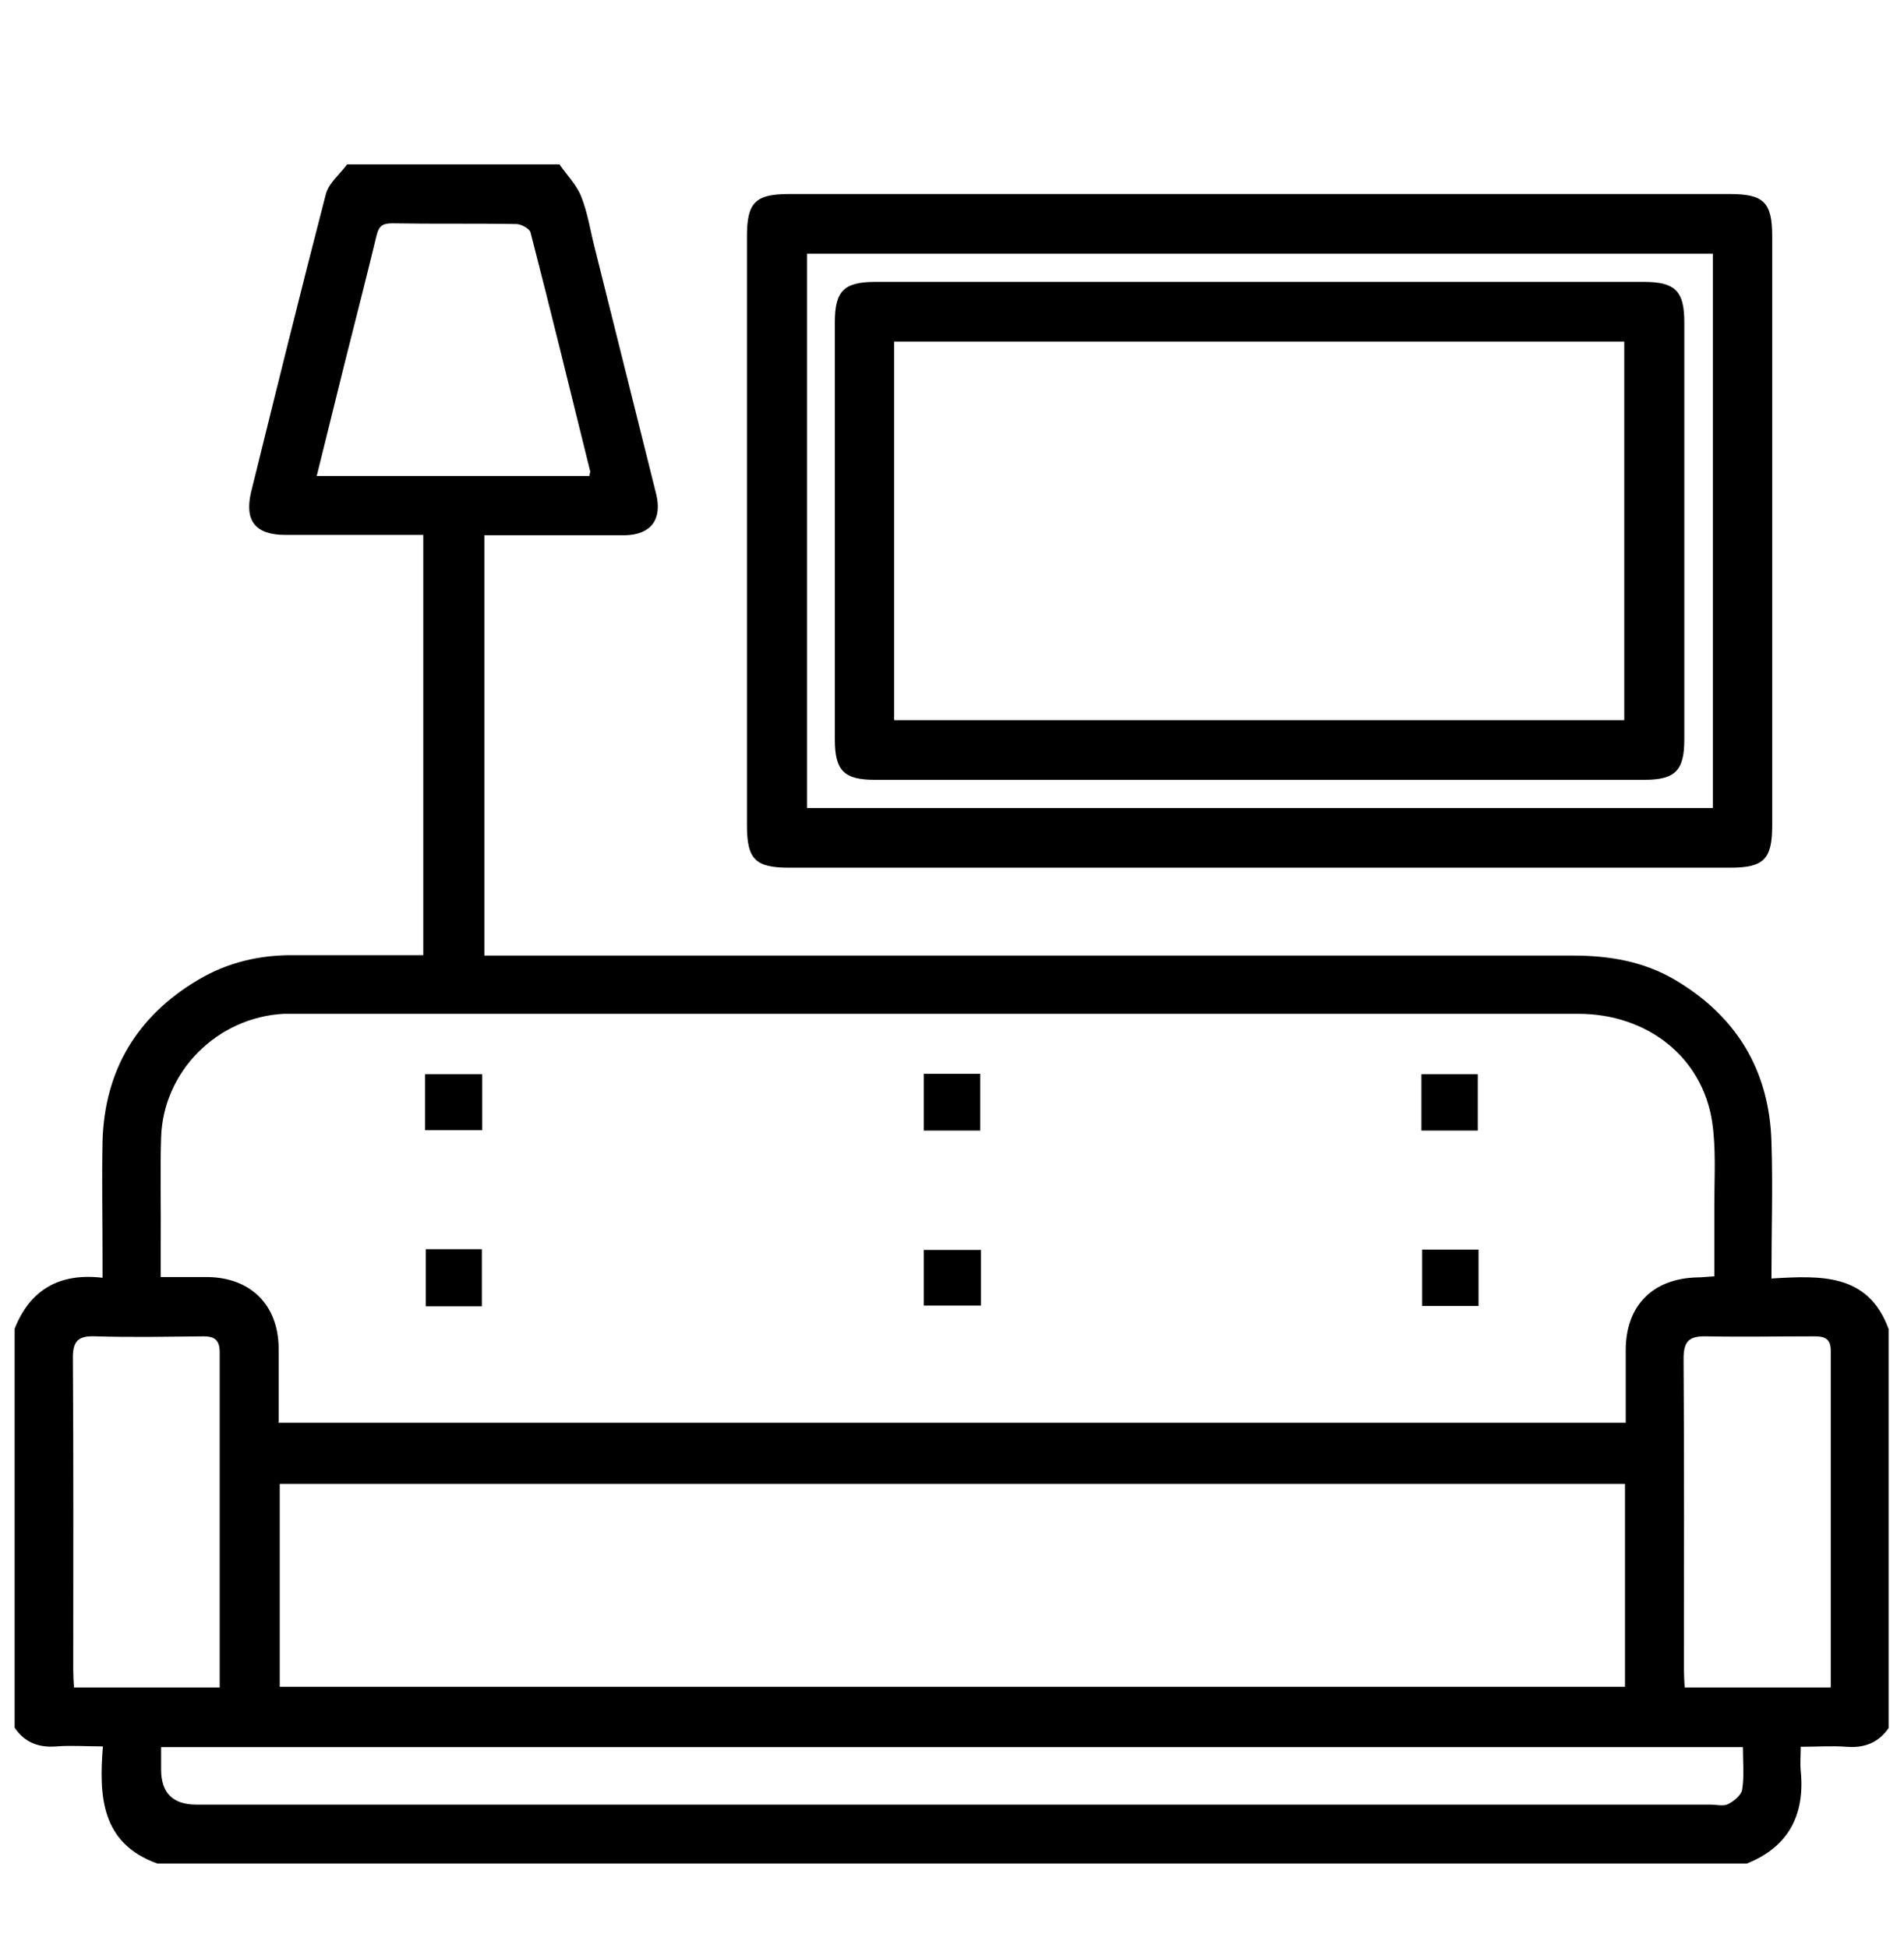 <?xml version="1.0" encoding="UTF-8"?>
<svg id="a" xmlns="http://www.w3.org/2000/svg" version="1.1" viewBox="0 0 520 532">
  <defs>
    <style>
      .cls-1 {
        fill: #000;
        stroke-width: 0px;
      }
    </style>
  </defs>
  <path class="cls-1" d="M477,509H43c-15.4-5.5-16-18.4-14.9-32-4.7,0-8.7-.3-12.6,0-4.9.4-8.7-1-11.5-5.1v-109c4.2-10.6,12.2-15.3,24-13.9v-5.4c0-10.7-.2-21.3,0-32,.6-19.3,9.4-34,26-43.9,8-4.8,16.9-6.9,26.2-6.8,11.8,0,23.5,0,35.4,0v-114.8c-12.7,0-25.2,0-37.7,0-8.2,0-11.2-3.9-9.3-11.8,6.7-27.1,13.4-54.3,20.4-81.3.8-3,3.8-5.4,5.8-8.1h58c2,2.9,4.6,5.5,5.9,8.7,1.8,4.5,2.5,9.3,3.7,14,5.6,22.4,11.2,44.9,16.8,67.3,1.7,7-1.4,11.1-8.4,11.3-2,0-4,0-6,0h-32.5v114.8h6.9c96.8,0,193.6,0,290.4,0,9.9,0,19.3,1.6,27.8,6.6,16.8,9.9,25.8,24.7,26.4,44.2.4,12.3,0,24.5,0,37.4,13.4-.8,26.4-1.5,32,13.8v109c-2.8,4-6.6,5.5-11.5,5.1-4-.3-8.1,0-12.5,0,0,2.6-.2,4.6,0,6.6,1.2,12.1-3.4,20.9-15,25.4h0ZM76,388.6h368c0-6.8,0-13.3,0-19.8,0-12.2,7.4-19.6,19.5-19.9,1.4,0,2.9-.2,4.7-.3,0-6.8,0-13.3,0-19.7,0-7.5.5-15.1-.6-22.5-2.7-17.7-17.7-29.5-36.6-29.5-116.6,0-233.3,0-349.9,0-1.2,0-2.3,0-3.5,0-18.2.9-33.1,15.7-33.6,33.9-.3,9.5,0,19-.1,28.5v9.5c4.7,0,8.7,0,12.7,0,11.8.1,19.4,7.6,19.5,19.4,0,6.6,0,13.3,0,20.2h0ZM443.8,405.3H76.4v55.4h367.4v-55.4h0ZM44,477.2v6.1c0,6.4,3.2,9.6,9.6,9.6h413.4c1.7,0,3.6.5,4.9-.1,1.6-.8,3.7-2.5,3.9-4,.6-3.7.2-7.5.2-11.6H44ZM161,130c0-.6.2-.9.2-1.2-5.4-21.8-10.7-43.6-16.3-65.3-.3-1.1-2.6-2.3-3.9-2.3-11.3-.2-22.6,0-33.9-.2-2.7,0-3.7.8-4.3,3.5-2.8,11.6-5.8,23.2-8.7,34.8-2.5,10.1-5,20.2-7.6,30.7h74.7ZM60,460.8c0-30.9,0-61.2,0-91.4,0-3.2-1.2-4.4-4.4-4.4-9.8.1-19.6.3-29.5,0-4.8-.2-6.3,1.3-6.2,6.2.2,28.3.1,56.6.1,84.9,0,1.6.1,3.2.2,4.8,0,0,39.8,0,39.8,0ZM500,460.8c0-31,0-61.5,0-91.9,0-3.2-1.6-3.9-4.4-3.9-9.8,0-19.6.2-29.5,0-4.7-.1-6.3,1.2-6.3,6.1.2,28.3.1,56.6.1,84.9,0,1.6.1,3.2.2,4.9h39.8,0Z"/>
  <path class="cls-1" d="M344.5,53h128c9.2,0,11.5,2.3,11.5,11.5v161c0,9.2-2.3,11.5-11.5,11.5H215.5c-9.2,0-11.5-2.3-11.5-11.5V64.5c0-9.2,2.3-11.5,11.5-11.5h129,0ZM467.8,69.3h-247.4v151.4h247.4V69.3Z"/>
  <path class="cls-1" d="M116.1,308.7v-15.3h15.6v15.3h-15.6Z"/>
  <path class="cls-1" d="M267.7,308.8h-15.4v-15.5h15.4v15.5Z"/>
  <path class="cls-1" d="M403.6,308.8h-15.4v-15.4h15.4v15.4Z"/>
  <path class="cls-1" d="M131.6,356.8h-15.3v-15.6h15.3v15.6Z"/>
  <path class="cls-1" d="M267.9,341.4v15.2h-15.6v-15.2h15.6Z"/>
  <path class="cls-1" d="M403.8,341.3v15.4h-15.4v-15.4h15.4Z"/>
  <path class="cls-1" d="M344,77h105c8.5,0,11,2.5,11,11v114c0,8.5-2.5,11-11,11h-210c-8.5,0-11-2.5-11-11v-114c0-8.5,2.5-11,11-11h105,0ZM244.2,196.7h199.4v-103.4h-199.4v103.4h0Z"/>
</svg>